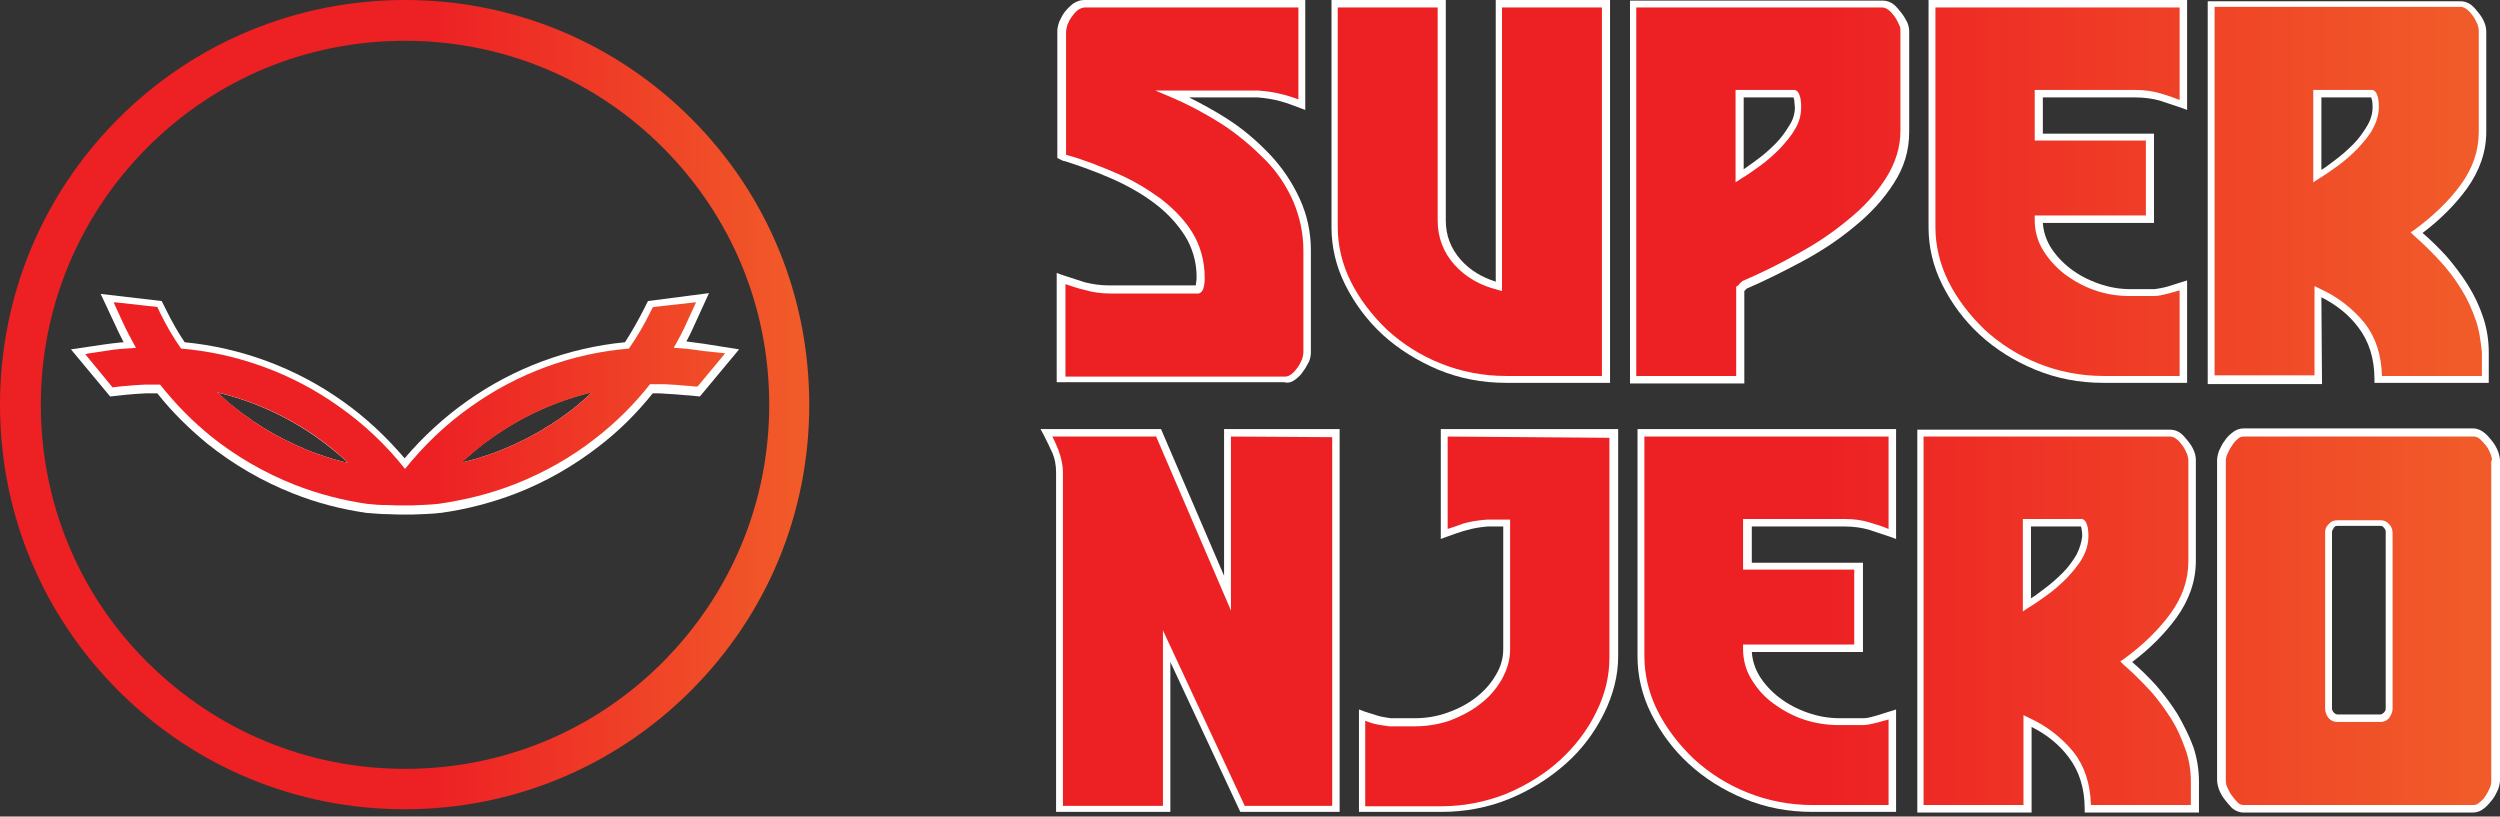 <svg width="248" height="81" viewBox="0 0 248 81" fill="none" xmlns="http://www.w3.org/2000/svg">
<rect x="0" y="0" width="248" height="81" fill="#333333" stroke="none"/>
<path d="M69.859 34.107C69.466 34.068 69.073 33.989 68.68 33.95C68.484 33.911 68.287 33.911 68.09 33.871C68.366 33.361 68.641 32.81 68.877 32.26L70.331 29.078L64.277 29.863L63.805 30.806C63.255 31.867 62.665 32.928 61.997 33.95C56.375 34.5 50.95 36.504 46.311 39.805C44.031 41.416 41.947 43.341 40.139 45.463C38.33 43.341 36.286 41.416 34.006 39.805C29.367 36.504 23.942 34.5 18.32 33.95C17.652 32.968 17.062 31.907 16.512 30.806L16.04 29.863L9.986 29.156L11.479 32.339C11.715 32.889 11.991 33.4 12.266 33.95C12.108 33.95 11.951 33.989 11.794 33.989C11.322 34.029 10.89 34.107 10.497 34.146L7.037 34.657L10.929 39.333L12.344 39.176C13.052 39.097 13.76 39.058 14.467 39.019C14.742 39.019 14.978 39.019 15.214 39.019H15.607C17.062 40.866 18.752 42.516 20.561 44.009C23.116 46.053 25.986 47.742 29.092 48.96C31.451 49.903 33.927 50.532 36.404 50.886H36.483C37.072 50.925 37.741 51.004 38.448 51.004H38.488C39.077 51.043 39.667 51.043 40.257 51.043C40.807 51.043 41.358 51.043 41.829 51.004C41.868 51.004 41.908 51.004 41.947 51.004C42.498 50.964 43.048 50.964 43.598 50.886H43.677C46.272 50.532 48.827 49.864 51.264 48.921C54.173 47.781 56.925 46.21 59.402 44.284C61.407 42.752 63.176 40.984 64.749 39.019C64.867 39.019 64.985 39.019 65.103 39.019C65.417 39.019 65.692 39.019 66.007 39.058C66.714 39.097 67.422 39.137 68.13 39.215H68.287L69.427 39.333L73.319 34.657L69.859 34.107ZM58.655 38.98C58.38 39.255 58.066 39.53 57.751 39.805C57.633 39.883 57.515 40.001 57.437 40.08C57.004 40.434 56.611 40.748 56.178 41.062C55.982 41.18 55.825 41.337 55.628 41.455C55.471 41.573 55.314 41.691 55.156 41.769C54.881 41.966 54.567 42.162 54.291 42.32C54.134 42.398 54.016 42.477 53.859 42.595C53.073 43.066 52.286 43.498 51.5 43.852C51.343 43.931 51.186 44.009 51.029 44.088C50.557 44.284 50.124 44.481 49.653 44.677C49.181 44.874 48.709 45.031 48.237 45.188C47.569 45.424 46.901 45.62 46.232 45.777C46.114 45.817 45.957 45.856 45.839 45.856H45.8C46.783 44.952 47.805 44.088 48.906 43.341C51.854 41.259 55.235 39.726 58.734 38.901C58.695 38.94 58.655 38.98 58.655 38.98ZM34.478 45.895C34.36 45.856 34.203 45.817 34.084 45.817C32.944 45.542 31.804 45.149 30.664 44.717C30.468 44.638 30.232 44.559 30.035 44.441C29.642 44.284 29.288 44.127 28.895 43.931C27.637 43.341 26.458 42.673 25.278 41.887C25.16 41.809 25.003 41.73 24.885 41.612C24.807 41.534 24.689 41.494 24.61 41.416C24.453 41.298 24.256 41.18 24.099 41.062C23.666 40.748 23.234 40.394 22.841 40.08C22.723 40.001 22.605 39.883 22.526 39.805C22.212 39.53 21.937 39.294 21.622 38.98L21.583 38.94C25.082 39.766 28.463 41.298 31.411 43.38C32.512 44.166 33.534 44.992 34.517 45.895H34.478Z" fill="white"/>
<path d="M69.742 34.814C69.388 34.775 68.995 34.697 68.601 34.657C68.012 34.579 67.422 34.539 66.832 34.5H66.793C67.265 33.636 67.737 32.771 68.169 31.867L69.034 30.02L69.073 29.981L64.827 30.453L64.552 31.042C63.962 32.26 63.255 33.439 62.469 34.579C56.847 35.05 51.461 37.015 46.822 40.316C44.306 42.084 42.104 44.206 40.217 46.563C38.33 44.166 36.129 42.084 33.613 40.316C28.974 37.015 23.549 35.05 17.966 34.579C17.18 33.478 16.512 32.3 15.883 31.042L15.607 30.453L11.361 29.981V30.02L12.226 31.867C12.62 32.771 13.091 33.636 13.602 34.5C13.052 34.539 12.502 34.579 11.951 34.618C11.519 34.657 11.126 34.697 10.693 34.775L8.61 35.09L8.649 35.129L11.361 38.39L11.991 38.312C12.108 38.312 12.226 38.272 12.344 38.272H12.384C13.091 38.194 13.838 38.154 14.546 38.115C15.057 38.115 15.607 38.115 16.079 38.115C17.573 40.001 19.263 41.73 21.151 43.263C23.666 45.267 26.458 46.878 29.446 48.056C31.765 48.96 34.163 49.589 36.6 49.943H36.64C37.269 50.021 37.898 50.06 38.527 50.06C38.566 50.06 38.566 50.06 38.605 50.06C39.195 50.1 39.746 50.1 40.335 50.1C40.846 50.1 41.397 50.1 41.908 50.06H41.986C42.498 50.021 43.048 50.021 43.638 49.943H43.677C46.193 49.589 48.709 48.96 51.107 48.017C53.977 46.878 56.65 45.385 59.048 43.498C61.093 41.927 62.94 40.08 64.513 38.076C65.063 38.036 65.614 38.076 66.164 38.076C66.872 38.115 67.619 38.154 68.326 38.233C68.366 38.233 68.444 38.233 68.484 38.272L69.191 38.351L71.904 35.09L71.943 35.05L69.742 34.814ZM34.517 45.895H34.478C34.36 45.856 34.202 45.817 34.084 45.817C32.944 45.542 31.804 45.149 30.664 44.717C30.468 44.638 30.232 44.559 30.035 44.441C29.642 44.284 29.288 44.127 28.895 43.931C27.637 43.341 26.458 42.673 25.278 41.887C25.16 41.809 25.003 41.73 24.885 41.612C24.807 41.534 24.689 41.494 24.61 41.416C24.453 41.298 24.256 41.18 24.099 41.062C23.666 40.748 23.234 40.394 22.841 40.08C22.723 40.001 22.605 39.883 22.526 39.805C22.212 39.53 21.937 39.294 21.622 38.98L21.583 38.94C21.583 38.901 21.544 38.901 21.504 38.901C25.043 39.726 28.423 41.259 31.411 43.341C32.512 44.127 33.573 44.992 34.556 45.935C34.556 45.935 34.556 45.895 34.517 45.895ZM58.694 38.94L58.655 38.98C58.38 39.255 58.066 39.53 57.751 39.805C57.633 39.883 57.515 40.001 57.437 40.08C57.004 40.433 56.611 40.748 56.178 41.062C55.982 41.18 55.825 41.337 55.628 41.455C55.471 41.573 55.314 41.691 55.156 41.769C54.881 41.966 54.567 42.162 54.291 42.319C54.134 42.398 54.016 42.477 53.859 42.595C53.073 43.066 52.286 43.498 51.5 43.852C51.343 43.931 51.186 44.009 51.029 44.088C50.557 44.284 50.124 44.481 49.653 44.677C49.181 44.874 48.709 45.031 48.237 45.188C47.569 45.424 46.901 45.62 46.232 45.777C46.114 45.817 45.957 45.856 45.839 45.856H45.8C45.761 45.856 45.761 45.856 45.721 45.856C46.704 44.913 47.766 44.048 48.866 43.263C51.854 41.141 55.235 39.648 58.773 38.822C58.734 38.901 58.734 38.901 58.694 38.94ZM69.742 34.814C69.388 34.775 68.995 34.697 68.601 34.657C68.012 34.579 67.422 34.539 66.832 34.5H66.793C67.265 33.636 67.737 32.771 68.169 31.867L69.034 30.02L69.073 29.981L64.827 30.453L64.552 31.042C63.962 32.26 63.255 33.439 62.469 34.579C56.847 35.05 51.461 37.015 46.822 40.316C44.306 42.084 42.104 44.206 40.217 46.563C38.33 44.166 36.129 42.084 33.613 40.316C28.974 37.015 23.549 35.05 17.966 34.579C17.18 33.478 16.512 32.3 15.883 31.042L15.607 30.453L11.361 29.981V30.02L12.226 31.867C12.62 32.771 13.091 33.636 13.602 34.5C13.052 34.539 12.502 34.579 11.951 34.618C11.519 34.657 11.126 34.697 10.693 34.775L8.61 35.09L8.649 35.129L11.361 38.39L11.991 38.312C12.108 38.312 12.226 38.272 12.344 38.272H12.384C13.091 38.194 13.838 38.154 14.546 38.115C15.057 38.115 15.607 38.115 16.079 38.115C17.573 40.001 19.263 41.73 21.151 43.263C23.666 45.267 26.458 46.878 29.446 48.056C31.765 48.96 34.163 49.589 36.6 49.943H36.64C37.269 50.021 37.898 50.06 38.527 50.06C38.566 50.06 38.566 50.06 38.605 50.06C39.195 50.1 39.746 50.1 40.335 50.1C40.846 50.1 41.397 50.1 41.908 50.06H41.986C42.498 50.021 43.048 50.021 43.638 49.943H43.677C46.193 49.589 48.709 48.96 51.107 48.017C53.977 46.878 56.65 45.385 59.048 43.498C61.093 41.927 62.94 40.08 64.513 38.076C65.063 38.036 65.614 38.076 66.164 38.076C66.872 38.115 67.619 38.154 68.326 38.233C68.366 38.233 68.444 38.233 68.484 38.272L69.191 38.351L71.904 35.09L71.943 35.05L69.742 34.814ZM34.517 45.895H34.478C34.36 45.856 34.202 45.817 34.084 45.817C32.944 45.542 31.804 45.149 30.664 44.717C30.468 44.638 30.232 44.559 30.035 44.441C29.642 44.284 29.288 44.127 28.895 43.931C27.637 43.341 26.458 42.673 25.278 41.887C25.16 41.809 25.003 41.73 24.885 41.612C24.807 41.534 24.689 41.494 24.61 41.416C24.453 41.298 24.256 41.18 24.099 41.062C23.666 40.748 23.234 40.394 22.841 40.08C22.723 40.001 22.605 39.883 22.526 39.805C22.212 39.53 21.937 39.294 21.622 38.98L21.583 38.94C21.583 38.901 21.544 38.901 21.504 38.901C25.043 39.726 28.423 41.259 31.411 43.341C32.512 44.127 33.573 44.992 34.556 45.935C34.556 45.935 34.556 45.895 34.517 45.895ZM58.694 38.94L58.655 38.98C58.38 39.255 58.066 39.53 57.751 39.805C57.633 39.883 57.515 40.001 57.437 40.08C57.004 40.433 56.611 40.748 56.178 41.062C55.982 41.18 55.825 41.337 55.628 41.455C55.471 41.573 55.314 41.691 55.156 41.769C54.881 41.966 54.567 42.162 54.291 42.319C54.134 42.398 54.016 42.477 53.859 42.595C53.073 43.066 52.286 43.498 51.5 43.852C51.343 43.931 51.186 44.009 51.029 44.088C50.557 44.284 50.124 44.481 49.653 44.677C49.181 44.874 48.709 45.031 48.237 45.188C47.569 45.424 46.901 45.62 46.232 45.777C46.114 45.817 45.957 45.856 45.839 45.856H45.8C45.761 45.856 45.761 45.856 45.721 45.856C46.704 44.913 47.766 44.048 48.866 43.263C51.854 41.141 55.235 39.648 58.773 38.822C58.734 38.901 58.734 38.901 58.694 38.94ZM68.562 11.749C60.975 4.165 50.871 0 40.178 0C29.485 0 19.342 4.165 11.755 11.749C4.167 19.333 0 29.431 0 40.158C0 50.886 4.167 60.945 11.755 68.529C19.342 76.112 29.446 80.278 40.139 80.278C50.832 80.278 60.935 76.112 68.523 68.529C76.11 60.945 80.278 50.886 80.278 40.158C80.278 29.431 76.15 19.333 68.562 11.749ZM65.732 65.699C58.891 72.537 49.849 76.269 40.178 76.269C30.507 76.269 21.465 72.497 14.624 65.699C7.784 58.902 4.049 49.785 4.049 40.158C4.049 30.531 7.823 21.454 14.624 14.617C21.465 7.78 30.507 4.047 40.178 4.047C49.849 4.047 58.93 7.819 65.732 14.617C72.572 21.454 76.307 30.492 76.307 40.158C76.307 49.825 72.533 58.862 65.732 65.699ZM69.742 34.814C69.388 34.775 68.995 34.697 68.601 34.657C68.012 34.579 67.422 34.539 66.832 34.5H66.793C67.265 33.636 67.737 32.771 68.169 31.867L69.034 30.02L69.073 29.981L64.827 30.453L64.552 31.042C63.962 32.26 63.255 33.439 62.469 34.579C56.847 35.05 51.461 37.015 46.822 40.316C44.306 42.084 42.104 44.206 40.217 46.563C38.33 44.166 36.129 42.084 33.613 40.316C28.974 37.015 23.549 35.05 17.966 34.579C17.18 33.478 16.512 32.3 15.883 31.042L15.607 30.453L11.361 29.981V30.02L12.226 31.867C12.62 32.771 13.091 33.636 13.602 34.5C13.052 34.539 12.502 34.579 11.951 34.618C11.519 34.657 11.126 34.697 10.693 34.775L8.61 35.09L8.649 35.129L11.361 38.39L11.991 38.312C12.108 38.312 12.226 38.272 12.344 38.272H12.384C13.091 38.194 13.838 38.154 14.546 38.115C15.057 38.115 15.607 38.115 16.079 38.115C17.573 40.001 19.263 41.73 21.151 43.263C23.666 45.267 26.458 46.878 29.446 48.056C31.765 48.96 34.163 49.589 36.6 49.943H36.64C37.269 50.021 37.898 50.06 38.527 50.06C38.566 50.06 38.566 50.06 38.605 50.06C39.195 50.1 39.746 50.1 40.335 50.1C40.846 50.1 41.397 50.1 41.908 50.06H41.986C42.498 50.021 43.048 50.021 43.638 49.943H43.677C46.193 49.589 48.709 48.96 51.107 48.017C53.977 46.878 56.65 45.385 59.048 43.498C61.093 41.927 62.94 40.08 64.513 38.076C65.063 38.036 65.614 38.076 66.164 38.076C66.872 38.115 67.619 38.154 68.326 38.233C68.366 38.233 68.444 38.233 68.484 38.272L69.191 38.351L71.904 35.09L71.943 35.05L69.742 34.814ZM34.517 45.895H34.478C34.36 45.856 34.202 45.817 34.084 45.817C32.944 45.542 31.804 45.149 30.664 44.717C30.468 44.638 30.232 44.559 30.035 44.441C29.642 44.284 29.288 44.127 28.895 43.931C27.637 43.341 26.458 42.673 25.278 41.887C25.16 41.809 25.003 41.73 24.885 41.612C24.807 41.534 24.689 41.494 24.61 41.416C24.453 41.298 24.256 41.18 24.099 41.062C23.666 40.748 23.234 40.394 22.841 40.08C22.723 40.001 22.605 39.883 22.526 39.805C22.212 39.53 21.937 39.294 21.622 38.98L21.583 38.94C21.583 38.901 21.544 38.901 21.504 38.901C25.043 39.726 28.423 41.259 31.411 43.341C32.512 44.127 33.573 44.992 34.556 45.935C34.556 45.935 34.556 45.895 34.517 45.895ZM58.694 38.94L58.655 38.98C58.38 39.255 58.066 39.53 57.751 39.805C57.633 39.883 57.515 40.001 57.437 40.08C57.004 40.433 56.611 40.748 56.178 41.062C55.982 41.18 55.825 41.337 55.628 41.455C55.471 41.573 55.314 41.691 55.156 41.769C54.881 41.966 54.567 42.162 54.291 42.319C54.134 42.398 54.016 42.477 53.859 42.595C53.073 43.066 52.286 43.498 51.5 43.852C51.343 43.931 51.186 44.009 51.029 44.088C50.557 44.284 50.124 44.481 49.653 44.677C49.181 44.874 48.709 45.031 48.237 45.188C47.569 45.424 46.901 45.62 46.232 45.777C46.114 45.817 45.957 45.856 45.839 45.856H45.8C45.761 45.856 45.761 45.856 45.721 45.856C46.704 44.913 47.766 44.048 48.866 43.263C51.854 41.141 55.235 39.648 58.773 38.822C58.734 38.901 58.734 38.901 58.694 38.94ZM69.742 34.814C69.388 34.775 68.995 34.697 68.601 34.657C68.012 34.579 67.422 34.539 66.832 34.5H66.793C67.265 33.636 67.737 32.771 68.169 31.867L69.034 30.02L69.073 29.981L64.827 30.453L64.552 31.042C63.962 32.26 63.255 33.439 62.469 34.579C56.847 35.05 51.461 37.015 46.822 40.316C44.306 42.084 42.104 44.206 40.217 46.563C38.33 44.166 36.129 42.084 33.613 40.316C28.974 37.015 23.549 35.05 17.966 34.579C17.18 33.478 16.512 32.3 15.883 31.042L15.607 30.453L11.361 29.981V30.02L12.226 31.867C12.62 32.771 13.091 33.636 13.602 34.5C13.052 34.539 12.502 34.579 11.951 34.618C11.519 34.657 11.126 34.697 10.693 34.775L8.61 35.09L8.649 35.129L11.361 38.39L11.991 38.312C12.108 38.312 12.226 38.272 12.344 38.272H12.384C13.091 38.194 13.838 38.154 14.546 38.115C15.057 38.115 15.607 38.115 16.079 38.115C17.573 40.001 19.263 41.73 21.151 43.263C23.666 45.267 26.458 46.878 29.446 48.056C31.765 48.96 34.163 49.589 36.6 49.943H36.64C37.269 50.021 37.898 50.06 38.527 50.06C38.566 50.06 38.566 50.06 38.605 50.06C39.195 50.1 39.746 50.1 40.335 50.1C40.846 50.1 41.397 50.1 41.908 50.06H41.986C42.498 50.021 43.048 50.021 43.638 49.943H43.677C46.193 49.589 48.709 48.96 51.107 48.017C53.977 46.878 56.65 45.385 59.048 43.498C61.093 41.927 62.94 40.08 64.513 38.076C65.063 38.036 65.614 38.076 66.164 38.076C66.872 38.115 67.619 38.154 68.326 38.233C68.366 38.233 68.444 38.233 68.484 38.272L69.191 38.351L71.904 35.09L71.943 35.05L69.742 34.814ZM34.517 45.895H34.478C34.36 45.856 34.202 45.817 34.084 45.817C32.944 45.542 31.804 45.149 30.664 44.717C30.468 44.638 30.232 44.559 30.035 44.441C29.642 44.284 29.288 44.127 28.895 43.931C27.637 43.341 26.458 42.673 25.278 41.887C25.16 41.809 25.003 41.73 24.885 41.612C24.807 41.534 24.689 41.494 24.61 41.416C24.453 41.298 24.256 41.18 24.099 41.062C23.666 40.748 23.234 40.394 22.841 40.08C22.723 40.001 22.605 39.883 22.526 39.805C22.212 39.53 21.937 39.294 21.622 38.98L21.583 38.94C21.583 38.901 21.544 38.901 21.504 38.901C25.043 39.726 28.423 41.259 31.411 43.341C32.512 44.127 33.573 44.992 34.556 45.935C34.556 45.935 34.556 45.895 34.517 45.895ZM58.694 38.94L58.655 38.98C58.38 39.255 58.066 39.53 57.751 39.805C57.633 39.883 57.515 40.001 57.437 40.08C57.004 40.433 56.611 40.748 56.178 41.062C55.982 41.18 55.825 41.337 55.628 41.455C55.471 41.573 55.314 41.691 55.156 41.769C54.881 41.966 54.567 42.162 54.291 42.319C54.134 42.398 54.016 42.477 53.859 42.595C53.073 43.066 52.286 43.498 51.5 43.852C51.343 43.931 51.186 44.009 51.029 44.088C50.557 44.284 50.124 44.481 49.653 44.677C49.181 44.874 48.709 45.031 48.237 45.188C47.569 45.424 46.901 45.62 46.232 45.777C46.114 45.817 45.957 45.856 45.839 45.856H45.8C45.761 45.856 45.761 45.856 45.721 45.856C46.704 44.913 47.766 44.048 48.866 43.263C51.854 41.141 55.235 39.648 58.773 38.822C58.734 38.901 58.734 38.901 58.694 38.94ZM69.742 34.814C69.388 34.775 68.995 34.697 68.601 34.657C68.012 34.579 67.422 34.539 66.832 34.5H66.793C67.265 33.636 67.737 32.771 68.169 31.867L69.034 30.02L69.073 29.981L64.827 30.453L64.552 31.042C63.962 32.26 63.255 33.439 62.469 34.579C56.847 35.05 51.461 37.015 46.822 40.316C44.306 42.084 42.104 44.206 40.217 46.563C38.33 44.166 36.129 42.084 33.613 40.316C28.974 37.015 23.549 35.05 17.966 34.579C17.18 33.478 16.512 32.3 15.883 31.042L15.607 30.453L11.361 29.981V30.02L12.226 31.867C12.62 32.771 13.091 33.636 13.602 34.5C13.052 34.539 12.502 34.579 11.951 34.618C11.519 34.657 11.126 34.697 10.693 34.775L8.61 35.09L8.649 35.129L11.361 38.39L11.991 38.312C12.108 38.312 12.226 38.272 12.344 38.272H12.384C13.091 38.194 13.838 38.154 14.546 38.115C15.057 38.115 15.607 38.115 16.079 38.115C17.573 40.001 19.263 41.73 21.151 43.263C23.666 45.267 26.458 46.878 29.446 48.056C31.765 48.96 34.163 49.589 36.6 49.943H36.64C37.269 50.021 37.898 50.06 38.527 50.06C38.566 50.06 38.566 50.06 38.605 50.06C39.195 50.1 39.746 50.1 40.335 50.1C40.846 50.1 41.397 50.1 41.908 50.06H41.986C42.498 50.021 43.048 50.021 43.638 49.943H43.677C46.193 49.589 48.709 48.96 51.107 48.017C53.977 46.878 56.65 45.385 59.048 43.498C61.093 41.927 62.94 40.08 64.513 38.076C65.063 38.036 65.614 38.076 66.164 38.076C66.872 38.115 67.619 38.154 68.326 38.233C68.366 38.233 68.444 38.233 68.484 38.272L69.191 38.351L71.904 35.09L71.943 35.05L69.742 34.814ZM34.517 45.895H34.478C34.36 45.856 34.202 45.817 34.084 45.817C32.944 45.542 31.804 45.149 30.664 44.717C30.468 44.638 30.232 44.559 30.035 44.441C29.642 44.284 29.288 44.127 28.895 43.931C27.637 43.341 26.458 42.673 25.278 41.887C25.16 41.809 25.003 41.73 24.885 41.612C24.807 41.534 24.689 41.494 24.61 41.416C24.453 41.298 24.256 41.18 24.099 41.062C23.666 40.748 23.234 40.394 22.841 40.08C22.723 40.001 22.605 39.883 22.526 39.805C22.212 39.53 21.937 39.294 21.622 38.98L21.583 38.94C21.583 38.901 21.544 38.901 21.504 38.901C25.043 39.726 28.423 41.259 31.411 43.341C32.512 44.127 33.573 44.992 34.556 45.935C34.556 45.935 34.556 45.895 34.517 45.895ZM58.694 38.94L58.655 38.98C58.38 39.255 58.066 39.53 57.751 39.805C57.633 39.883 57.515 40.001 57.437 40.08C57.004 40.433 56.611 40.748 56.178 41.062C55.982 41.18 55.825 41.337 55.628 41.455C55.471 41.573 55.314 41.691 55.156 41.769C54.881 41.966 54.567 42.162 54.291 42.319C54.134 42.398 54.016 42.477 53.859 42.595C53.073 43.066 52.286 43.498 51.5 43.852C51.343 43.931 51.186 44.009 51.029 44.088C50.557 44.284 50.124 44.481 49.653 44.677C49.181 44.874 48.709 45.031 48.237 45.188C47.569 45.424 46.901 45.62 46.232 45.777C46.114 45.817 45.957 45.856 45.839 45.856H45.8C45.761 45.856 45.761 45.856 45.721 45.856C46.704 44.913 47.766 44.048 48.866 43.263C51.854 41.141 55.235 39.648 58.773 38.822C58.734 38.901 58.734 38.901 58.694 38.94ZM69.742 34.814C69.388 34.775 68.995 34.697 68.601 34.657C68.012 34.579 67.422 34.539 66.832 34.5H66.793C67.265 33.636 67.737 32.771 68.169 31.867L69.034 30.02L69.073 29.981L64.827 30.453L64.552 31.042C63.962 32.26 63.255 33.439 62.469 34.579C56.847 35.05 51.461 37.015 46.822 40.316C44.306 42.084 42.104 44.206 40.217 46.563C38.33 44.166 36.129 42.084 33.613 40.316C28.974 37.015 23.549 35.05 17.966 34.579C17.18 33.478 16.512 32.3 15.883 31.042L15.607 30.453L11.361 29.981V30.02L12.226 31.867C12.62 32.771 13.091 33.636 13.602 34.5C13.052 34.539 12.502 34.579 11.951 34.618C11.519 34.657 11.126 34.697 10.693 34.775L8.61 35.09L8.649 35.129L11.361 38.39L11.991 38.312C12.108 38.312 12.226 38.272 12.344 38.272H12.384C13.091 38.194 13.838 38.154 14.546 38.115C15.057 38.115 15.607 38.115 16.079 38.115C17.573 40.001 19.263 41.73 21.151 43.263C23.666 45.267 26.458 46.878 29.446 48.056C31.765 48.96 34.163 49.589 36.6 49.943H36.64C37.269 50.021 37.898 50.06 38.527 50.06C38.566 50.06 38.566 50.06 38.605 50.06C39.195 50.1 39.746 50.1 40.335 50.1C40.846 50.1 41.397 50.1 41.908 50.06H41.986C42.498 50.021 43.048 50.021 43.638 49.943H43.677C46.193 49.589 48.709 48.96 51.107 48.017C53.977 46.878 56.65 45.385 59.048 43.498C61.093 41.927 62.94 40.08 64.513 38.076C65.063 38.036 65.614 38.076 66.164 38.076C66.872 38.115 67.619 38.154 68.326 38.233C68.366 38.233 68.444 38.233 68.484 38.272L69.191 38.351L71.904 35.09L71.943 35.05L69.742 34.814ZM34.517 45.895H34.478C34.36 45.856 34.202 45.817 34.084 45.817C32.944 45.542 31.804 45.149 30.664 44.717C30.468 44.638 30.232 44.559 30.035 44.441C29.642 44.284 29.288 44.127 28.895 43.931C27.637 43.341 26.458 42.673 25.278 41.887C25.16 41.809 25.003 41.73 24.885 41.612C24.807 41.534 24.689 41.494 24.61 41.416C24.453 41.298 24.256 41.18 24.099 41.062C23.666 40.748 23.234 40.394 22.841 40.08C22.723 40.001 22.605 39.883 22.526 39.805C22.212 39.53 21.937 39.294 21.622 38.98L21.583 38.94C21.583 38.901 21.544 38.901 21.504 38.901C25.043 39.726 28.423 41.259 31.411 43.341C32.512 44.127 33.573 44.992 34.556 45.935C34.556 45.935 34.556 45.895 34.517 45.895ZM58.694 38.94L58.655 38.98C58.38 39.255 58.066 39.53 57.751 39.805C57.633 39.883 57.515 40.001 57.437 40.08C57.004 40.433 56.611 40.748 56.178 41.062C55.982 41.18 55.825 41.337 55.628 41.455C55.471 41.573 55.314 41.691 55.156 41.769C54.881 41.966 54.567 42.162 54.291 42.319C54.134 42.398 54.016 42.477 53.859 42.595C53.073 43.066 52.286 43.498 51.5 43.852C51.343 43.931 51.186 44.009 51.029 44.088C50.557 44.284 50.124 44.481 49.653 44.677C49.181 44.874 48.709 45.031 48.237 45.188C47.569 45.424 46.901 45.62 46.232 45.777C46.114 45.817 45.957 45.856 45.839 45.856H45.8C45.761 45.856 45.761 45.856 45.721 45.856C46.704 44.913 47.766 44.048 48.866 43.263C51.854 41.141 55.235 39.648 58.773 38.822C58.734 38.901 58.734 38.901 58.694 38.94ZM71.786 35.168L69.742 34.854C69.388 34.814 68.995 34.736 68.601 34.697C68.012 34.618 67.422 34.579 66.793 34.539C66.793 34.539 66.793 34.5 66.832 34.5C67.304 33.675 67.776 32.81 68.169 31.907L69.034 30.02H68.995L64.749 30.492L64.474 31.042C63.884 32.26 63.176 33.439 62.39 34.579C56.768 35.05 51.382 37.015 46.743 40.316C44.227 42.084 42.026 44.206 40.139 46.563C38.252 44.166 36.05 42.084 33.534 40.316C28.895 37.015 23.47 35.05 17.887 34.579C17.101 33.478 16.433 32.3 15.804 31.042L15.529 30.492L11.283 30.02L12.148 31.907C12.541 32.771 13.013 33.636 13.484 34.5V34.539C12.934 34.579 12.384 34.618 11.794 34.657C11.361 34.697 10.968 34.736 10.536 34.814L8.492 35.129H8.452L11.165 38.429L11.794 38.351C11.912 38.351 12.03 38.312 12.148 38.312H12.187C12.895 38.233 13.642 38.194 14.349 38.154C14.86 38.154 15.411 38.154 15.883 38.154C17.376 40.041 19.067 41.769 20.954 43.302C23.47 45.306 26.261 46.917 29.249 48.096C31.569 48.999 33.967 49.628 36.404 49.982H36.443C37.072 50.06 37.701 50.1 38.33 50.1H38.409C38.999 50.139 39.549 50.139 40.139 50.139C40.65 50.139 41.2 50.139 41.711 50.1C41.751 50.1 41.751 50.1 41.79 50.1C42.301 50.06 42.851 50.06 43.441 49.982H43.48C45.996 49.628 48.512 48.999 50.91 48.056C53.78 46.917 56.454 45.424 58.852 43.538C60.896 41.966 62.744 40.119 64.316 38.115C64.867 38.115 65.417 38.115 65.968 38.115C66.675 38.154 67.422 38.194 68.13 38.272C68.169 38.272 68.248 38.272 68.287 38.272L68.995 38.351L71.786 35.168ZM45.8 45.895C46.783 44.992 47.805 44.127 48.906 43.38C51.854 41.298 55.235 39.765 58.734 38.94C58.773 38.94 58.773 38.94 58.812 38.94C56.178 41.416 53.073 43.42 49.653 44.756C48.395 45.267 47.097 45.66 45.761 45.974C45.761 45.935 45.761 45.935 45.8 45.895ZM21.622 38.94C25.121 39.765 28.502 41.298 31.451 43.38C32.551 44.166 33.573 44.992 34.556 45.895C34.596 45.935 34.596 45.935 34.635 45.974C33.298 45.66 32.001 45.267 30.743 44.756C27.362 43.42 24.217 41.416 21.583 38.94C21.583 38.901 21.583 38.901 21.622 38.94Z" fill="url(#paint0_linear_6_2)"/>
<path d="M128.553 37.606C128.863 37.358 129.111 37.11 129.296 36.801C129.544 36.491 129.668 36.181 129.854 35.871C129.978 35.562 130.04 35.252 130.04 35.004V24.843C130.04 23.047 129.668 21.312 128.925 19.701C128.181 18.09 127.19 16.604 125.951 15.303C124.712 14.002 123.287 12.762 121.614 11.709C120.437 10.966 119.198 10.284 117.959 9.665H124.774C125.579 9.727 126.323 9.851 127.004 10.037C127.686 10.222 128.305 10.47 128.987 10.718L129.482 10.904V0H107.551C107.179 0 106.807 0.124 106.435 0.372C106.126 0.62 105.878 0.867 105.63 1.177C105.382 1.487 105.258 1.797 105.072 2.168C104.949 2.54 104.887 2.788 104.887 3.098V15.674L105.258 15.86C105.382 15.922 105.506 15.984 105.63 15.984C107.179 16.48 108.728 17.037 110.277 17.719C111.825 18.4 113.25 19.206 114.489 20.135C115.729 21.064 116.72 22.117 117.525 23.357C118.269 24.534 118.702 25.959 118.702 27.446C118.702 27.57 118.702 27.817 118.64 28.127C118.64 28.251 118.64 28.313 118.578 28.313H110.029C109.161 28.313 108.356 28.189 107.613 28.003C106.869 27.755 106.064 27.508 105.32 27.26L104.825 27.074V37.916H127.376C127.871 38.04 128.243 37.854 128.553 37.606Z" fill="white"/>
<path d="M142.678 36.677C144.785 37.544 147.015 37.978 149.431 37.978H159.716V0H148.378V27.941C147.015 27.508 145.838 26.826 144.909 25.773C143.918 24.658 143.422 23.357 143.422 21.87V0H132.084V22.551C132.084 24.472 132.518 26.392 133.447 28.251C134.377 30.11 135.616 31.782 137.165 33.207C138.713 34.632 140.634 35.809 142.678 36.677Z" fill="white"/>
<path d="M188.586 1.239C188.338 0.929 188.091 0.619 187.843 0.434C187.533 0.186 187.161 0.062 186.79 0.062H161.698V38.04H173.036V28.87C173.098 28.808 173.098 28.808 173.16 28.747C173.16 28.747 173.222 28.685 173.284 28.623C175.018 27.879 176.877 26.95 178.736 25.959C180.594 24.967 182.391 23.79 183.94 22.489C185.551 21.188 186.852 19.763 187.843 18.214C188.896 16.604 189.392 14.931 189.392 13.072V3.098C189.392 2.85 189.33 2.54 189.206 2.23C189.02 1.859 188.834 1.549 188.586 1.239ZM177.497 12.453C177.125 13.072 176.691 13.692 176.134 14.249C175.576 14.807 174.956 15.364 174.275 15.86C173.841 16.17 173.346 16.542 172.974 16.789V9.665H177.93C177.93 9.727 177.93 9.789 177.992 9.913C177.992 10.222 178.054 10.47 178.054 10.656C178.054 11.275 177.868 11.895 177.497 12.453Z" fill="white"/>
<path d="M196.392 33.207C197.941 34.632 199.8 35.809 201.906 36.677C204.013 37.544 206.243 37.978 208.659 37.978H216.961V27.817L214.979 28.437C214.545 28.561 214.111 28.623 213.74 28.685H211.385C210.27 28.685 209.217 28.499 208.164 28.127C207.11 27.755 206.181 27.26 205.376 26.64C204.57 26.021 203.889 25.277 203.393 24.472C202.96 23.728 202.712 22.985 202.65 22.117H213.678V13.258H202.65V9.665H211.881C212.748 9.665 213.554 9.789 214.235 9.975C214.979 10.222 215.722 10.47 216.465 10.718L216.961 10.904V0H191.312V22.551C191.312 24.472 191.746 26.392 192.675 28.251C193.605 30.11 194.844 31.782 196.392 33.207Z" fill="white"/>
<path d="M230.281 29.49C231.768 30.233 233.007 31.225 233.936 32.464C234.99 33.827 235.547 35.562 235.547 37.606V37.978H246.885V34.942C246.885 33.765 246.699 32.588 246.327 31.473C245.956 30.357 245.46 29.304 244.84 28.313C244.221 27.322 243.477 26.33 242.672 25.401C241.929 24.596 241.185 23.852 240.318 23.109C242.052 21.808 243.539 20.321 244.716 18.71C245.956 16.975 246.637 15.117 246.637 13.072V3.098C246.637 2.85 246.575 2.54 246.451 2.23C246.327 1.921 246.141 1.611 245.894 1.301C245.646 0.991 245.398 0.681 245.15 0.496C244.84 0.248 244.469 0.124 244.097 0.124H219.006V38.102H230.343L230.281 29.49ZM230.281 9.665H235.238C235.238 9.727 235.238 9.789 235.299 9.913C235.361 10.222 235.361 10.47 235.361 10.656C235.361 11.276 235.176 11.895 234.804 12.515C234.432 13.134 233.998 13.754 233.441 14.311C232.883 14.869 232.264 15.427 231.582 15.922C231.149 16.232 230.715 16.604 230.281 16.851V9.665Z" fill="white"/>
<path d="M121.428 57.121L115.171 42.562H103.214L103.524 43.12C103.833 43.739 104.143 44.359 104.391 44.916C104.639 45.474 104.763 46.156 104.763 46.837V80.54H116.1V65.671L123.039 80.54H132.89V42.562H121.428V57.121Z" fill="white"/>
<path d="M142.926 53.466L143.422 53.28C144.103 53.032 144.785 52.785 145.466 52.599C146.086 52.413 146.829 52.289 147.573 52.227H149.122V64.37C149.122 65.299 148.874 66.167 148.378 66.972C147.883 67.839 147.201 68.583 146.396 69.202C145.59 69.822 144.661 70.318 143.608 70.689C142.555 71.061 141.501 71.247 140.386 71.247H137.97C137.536 71.185 137.103 71.123 136.669 70.999C136.235 70.875 135.74 70.689 135.306 70.565L134.81 70.379V80.54H142.988C145.342 80.54 147.635 80.106 149.741 79.239C151.848 78.372 153.706 77.195 155.317 75.769C156.928 74.345 158.167 72.672 159.096 70.813C160.026 68.955 160.521 67.034 160.521 65.114V42.562H142.926V53.466Z" fill="white"/>
<path d="M162.442 65.114C162.442 67.034 162.875 68.955 163.805 70.813C164.734 72.672 165.973 74.345 167.522 75.769C169.071 77.195 170.929 78.372 173.036 79.239C175.142 80.106 177.373 80.54 179.789 80.54H188.091V70.379L186.108 70.999C185.674 71.123 185.241 71.247 184.869 71.247H182.515C181.4 71.247 180.346 71.061 179.293 70.689C178.24 70.318 177.311 69.822 176.505 69.202C175.7 68.583 175.018 67.839 174.523 67.034C174.089 66.291 173.841 65.547 173.779 64.68H184.807V55.82H173.779V52.227H183.01C183.878 52.227 184.683 52.351 185.365 52.537C186.108 52.785 186.852 53.032 187.595 53.28L188.091 53.466V42.562H162.442V65.114Z" fill="white"/>
<path d="M216.032 70.875C215.412 69.884 214.669 68.893 213.863 67.963C213.12 67.158 212.377 66.415 211.509 65.671C213.244 64.37 214.731 62.883 215.908 61.272C217.147 59.538 217.828 57.679 217.828 55.635V45.598C217.828 45.35 217.767 45.041 217.643 44.731C217.519 44.421 217.333 44.111 217.085 43.801C216.837 43.492 216.589 43.182 216.342 42.996C216.032 42.748 215.66 42.624 215.288 42.624H190.197V80.602H201.535V72.114C203.021 72.858 204.261 73.849 205.19 75.088C206.243 76.451 206.801 78.186 206.801 80.23V80.602H218.138V77.566C218.138 76.389 217.952 75.212 217.581 74.097C217.147 72.92 216.589 71.867 216.032 70.875ZM205.995 55.015C205.624 55.635 205.19 56.254 204.632 56.812C204.075 57.369 203.455 57.927 202.774 58.422C202.34 58.732 201.906 59.104 201.473 59.352V52.227H206.429C206.429 52.289 206.491 52.351 206.491 52.475C206.553 52.785 206.553 53.032 206.553 53.218C206.491 53.776 206.305 54.395 205.995 55.015Z" fill="white"/>
<path d="M247.814 44.793C247.69 44.483 247.504 44.111 247.257 43.801C247.009 43.492 246.761 43.182 246.451 42.934C246.141 42.686 245.77 42.5 245.336 42.5H222.537C222.165 42.5 221.794 42.624 221.422 42.934C221.112 43.182 220.864 43.43 220.678 43.739C220.431 44.049 220.307 44.359 220.121 44.731C219.997 45.102 219.935 45.412 219.935 45.66V77.38C219.935 77.628 219.997 77.938 220.121 78.31C220.245 78.62 220.431 78.991 220.678 79.301C220.926 79.611 221.174 79.921 221.422 80.168C221.732 80.416 222.103 80.602 222.537 80.602H245.336C245.708 80.602 246.079 80.478 246.451 80.168C246.761 79.921 247.009 79.611 247.257 79.301C247.504 78.991 247.628 78.681 247.814 78.31C247.938 77.938 248 77.628 248 77.38V45.66C248 45.474 247.938 45.164 247.814 44.793ZM236.662 70.318C236.662 70.442 236.6 70.566 236.477 70.689C236.353 70.813 236.229 70.875 236.105 70.875H231.892C231.768 70.875 231.644 70.813 231.52 70.689C231.396 70.566 231.334 70.442 231.334 70.256V52.785C231.334 52.661 231.396 52.537 231.52 52.351C231.582 52.227 231.706 52.165 231.892 52.165H236.105C236.291 52.165 236.415 52.227 236.477 52.351C236.6 52.475 236.662 52.599 236.662 52.723V70.318Z" fill="white"/>
<path d="M129.296 24.843V35.004C129.296 35.128 129.234 35.376 129.173 35.623C129.049 35.871 128.925 36.181 128.739 36.429C128.553 36.677 128.367 36.925 128.119 37.11C127.933 37.234 127.748 37.358 127.5 37.358H105.692V28.189C106.312 28.375 106.931 28.623 107.551 28.747C108.356 28.994 109.223 29.118 110.153 29.118H118.826H118.888C119.198 29.056 119.384 28.747 119.446 28.313C119.508 28.003 119.508 27.755 119.508 27.57C119.508 25.897 119.074 24.348 118.269 23.047C117.463 21.746 116.348 20.631 115.047 19.639C113.746 18.71 112.321 17.843 110.71 17.161C109.099 16.48 107.551 15.86 106.002 15.427C105.94 15.427 105.878 15.365 105.754 15.365V3.098C105.754 2.974 105.816 2.788 105.878 2.478C106.002 2.168 106.126 1.921 106.312 1.673C106.497 1.425 106.683 1.177 106.931 0.991C107.117 0.867 107.365 0.743 107.613 0.743H128.801V9.851C128.243 9.665 127.748 9.479 127.19 9.355C126.508 9.169 125.703 9.045 124.836 8.983H114.613L116.224 9.665C117.959 10.408 119.694 11.338 121.242 12.329C122.853 13.382 124.216 14.559 125.455 15.798C126.694 17.037 127.624 18.462 128.305 20.011C128.925 21.498 129.296 23.109 129.296 24.843ZM148.998 0.743V28.87L148.564 28.747C146.829 28.313 145.404 27.508 144.289 26.268C143.174 25.029 142.617 23.543 142.617 21.87V0.743H132.704V22.551C132.704 24.348 133.138 26.206 134.005 27.941C134.872 29.676 136.111 31.287 137.598 32.712C139.085 34.075 140.882 35.252 142.926 36.057C144.909 36.863 147.139 37.296 149.369 37.296H158.91V0.743H148.998ZM211.819 8.921C212.748 8.921 213.616 9.045 214.421 9.293C215.041 9.479 215.598 9.665 216.218 9.913V0.743H191.994V22.551C191.994 24.348 192.427 26.206 193.295 27.941C194.162 29.676 195.401 31.287 196.888 32.712C198.375 34.075 200.172 35.252 202.216 36.057C204.199 36.863 206.429 37.296 208.659 37.296H216.218V28.809L215.103 29.118C214.607 29.242 214.111 29.366 213.678 29.366H211.261C210.084 29.366 208.907 29.18 207.854 28.809C206.739 28.437 205.747 27.879 204.818 27.198C203.951 26.516 203.207 25.711 202.65 24.782C202.092 23.852 201.844 22.861 201.844 21.808V21.374H212.872V13.94H201.844V8.921H211.819ZM188.4 2.478C188.276 2.23 188.153 1.921 187.967 1.673C187.781 1.425 187.595 1.177 187.347 0.991C187.161 0.867 186.975 0.743 186.728 0.743H162.318V37.296H172.23V28.437L172.416 28.313C172.416 28.313 172.478 28.313 172.478 28.251C172.54 28.127 172.664 28.065 172.788 27.941L172.85 27.879C174.585 27.136 176.381 26.268 178.24 25.215C180.099 24.224 181.833 23.047 183.32 21.808C184.869 20.569 186.108 19.206 187.099 17.657C188.029 16.17 188.524 14.621 188.524 12.948V3.036C188.524 2.912 188.524 2.664 188.4 2.478ZM178.054 12.825C177.682 13.506 177.125 14.126 176.567 14.745C175.948 15.365 175.328 15.922 174.647 16.418C173.965 16.913 173.346 17.347 172.726 17.719L172.168 18.09V8.921H178.054C178.488 9.045 178.55 9.603 178.612 9.789C178.674 10.161 178.674 10.408 178.674 10.594C178.674 11.399 178.488 12.143 178.054 12.825ZM245.584 31.72C245.212 30.667 244.778 29.676 244.159 28.685C243.539 27.693 242.858 26.764 242.052 25.897C241.247 25.029 240.38 24.162 239.45 23.357L239.141 23.047L239.512 22.799C241.371 21.436 242.92 19.949 244.097 18.338C245.274 16.728 245.894 14.993 245.894 13.072V3.036C245.894 2.85 245.832 2.664 245.77 2.416C245.646 2.168 245.522 1.859 245.336 1.611C245.15 1.363 244.964 1.115 244.716 0.929C244.531 0.805 244.345 0.682 244.097 0.682H219.687V37.234H229.6V28.375L230.095 28.623C231.892 29.428 233.379 30.605 234.556 32.03C235.671 33.455 236.229 35.19 236.291 37.296H246.203V34.942C246.079 33.827 245.956 32.774 245.584 31.72ZM235.361 12.825C234.99 13.506 234.432 14.126 233.875 14.745C233.255 15.365 232.635 15.922 231.954 16.418C231.272 16.913 230.653 17.347 230.033 17.719L229.476 18.09V8.921H235.361C235.795 9.045 235.857 9.603 235.919 9.789C235.981 10.161 235.981 10.408 235.981 10.594C235.981 11.399 235.733 12.143 235.361 12.825Z" fill="url(#paint1_linear_6_2)"/>
<path d="M122.11 43.306V60.591L114.675 43.306H104.391C104.639 43.739 104.825 44.235 105.011 44.669C105.258 45.35 105.444 46.094 105.444 46.899V79.921H115.357V62.511L123.473 79.921H132.146V43.368L122.11 43.306Z" fill="#EF4136"/>
<path d="M132.084 43.306V79.859H123.411L115.295 62.45V79.859H105.382V46.837C105.382 46.032 105.258 45.288 104.949 44.607C104.763 44.173 104.577 43.678 104.329 43.244H114.613L122.048 60.529V43.244L132.084 43.306Z" fill="white"/>
<path d="M183.01 51.484C183.94 51.484 184.807 51.608 185.551 51.855C186.17 52.041 186.79 52.227 187.347 52.475V43.306H163.123V65.114C163.123 66.91 163.557 68.769 164.424 70.504C165.292 72.238 166.531 73.849 168.018 75.274C169.504 76.637 171.301 77.814 173.346 78.62C175.328 79.425 177.558 79.859 179.789 79.859H187.347V71.371L186.232 71.681C185.736 71.805 185.241 71.928 184.807 71.928H182.391C181.214 71.928 180.037 71.743 178.921 71.371C177.806 70.999 176.815 70.442 175.886 69.76C174.956 69.079 174.275 68.273 173.717 67.344C173.16 66.415 172.912 65.423 172.912 64.37V63.936H183.94V56.502H172.912V51.484H183.01ZM143.608 43.306V52.475C144.165 52.289 144.723 52.103 145.219 51.917C145.9 51.731 146.644 51.608 147.511 51.546H147.573H149.803V64.432C149.803 65.485 149.493 66.477 148.936 67.468C148.378 68.397 147.697 69.203 146.767 69.884C145.9 70.566 144.909 71.061 143.794 71.495C142.678 71.867 141.501 72.052 140.324 72.052H137.846C137.35 71.99 136.855 71.928 136.359 71.805C136.049 71.743 135.74 71.619 135.43 71.495V79.983H142.926C145.219 79.983 147.387 79.549 149.431 78.743C151.476 77.876 153.273 76.761 154.759 75.398C156.246 74.035 157.485 72.424 158.353 70.627C159.22 68.893 159.654 67.096 159.654 65.237V43.43L143.608 43.306ZM122.11 43.306V60.591L114.675 43.306H104.391C104.639 43.739 104.825 44.235 105.011 44.669C105.258 45.35 105.444 46.094 105.444 46.899V79.921H115.357V62.511L123.473 79.921H132.146V43.368L122.11 43.306ZM247.071 45.041C246.947 44.731 246.823 44.483 246.637 44.235C246.451 43.987 246.203 43.739 246.017 43.554C245.77 43.368 245.584 43.306 245.398 43.306H222.599C222.351 43.306 222.165 43.368 221.979 43.554C221.732 43.739 221.546 43.987 221.36 44.297C221.174 44.545 221.05 44.855 220.926 45.102C220.802 45.412 220.802 45.66 220.802 45.722V77.442C220.802 77.566 220.802 77.752 220.926 78.062C221.05 78.31 221.174 78.62 221.36 78.867C221.546 79.115 221.732 79.363 221.979 79.611C222.165 79.797 222.351 79.859 222.599 79.859H245.336C245.584 79.859 245.77 79.797 245.956 79.611C246.203 79.425 246.451 79.177 246.575 78.929C246.761 78.681 246.885 78.372 247.009 78.124C247.133 77.814 247.133 77.566 247.133 77.504V45.784C247.257 45.598 247.195 45.412 247.071 45.041ZM237.344 70.318C237.344 70.627 237.22 70.875 237.034 71.185C236.786 71.495 236.477 71.619 236.105 71.619H231.892C231.52 71.619 231.211 71.495 230.963 71.185C230.777 70.937 230.653 70.627 230.653 70.318V52.847C230.653 52.537 230.715 52.289 230.963 52.041C231.211 51.731 231.52 51.608 231.892 51.608H236.105C236.477 51.608 236.786 51.731 237.034 52.041C237.282 52.289 237.344 52.599 237.344 52.909V70.318ZM216.775 74.283C216.404 73.23 215.97 72.238 215.35 71.247C214.731 70.318 214.049 69.326 213.244 68.459C212.438 67.592 211.571 66.724 210.642 65.919L210.332 65.609L210.704 65.361C212.562 63.998 214.111 62.511 215.288 60.901C216.465 59.29 217.085 57.555 217.085 55.697V45.66C217.085 45.474 217.023 45.288 216.961 45.041C216.837 44.793 216.713 44.483 216.527 44.235C216.342 43.987 216.156 43.739 215.908 43.554C215.722 43.43 215.536 43.306 215.288 43.306H190.817V79.859H200.729V70.937L201.225 71.185C203.021 71.99 204.508 73.168 205.686 74.593C206.801 76.017 207.358 77.752 207.42 79.859H217.333V77.504C217.333 76.389 217.147 75.274 216.775 74.283ZM206.553 55.387C206.181 56.068 205.624 56.688 205.066 57.307C204.446 57.927 203.827 58.484 203.145 58.98C202.464 59.476 201.844 59.909 201.225 60.281L200.667 60.653V51.484H206.553C206.987 51.608 207.049 52.165 207.11 52.351C207.172 52.723 207.172 52.971 207.172 53.157C207.172 53.9 206.987 54.643 206.553 55.387Z" fill="url(#paint2_linear_6_2)"/>
<defs>
<linearGradient id="paint0_linear_6_2" x1="0" y1="40.139" x2="80.317" y2="40.139" gradientUnits="userSpaceOnUse">
<stop stop-color="#ED2024"/>
<stop offset="0.53" stop-color="#ED2024"/>
<stop offset="0.98" stop-color="#F15A29"/>
</linearGradient>
<linearGradient id="paint1_linear_6_2" x1="105.63" y1="19.02" x2="246.104" y2="19.02" gradientUnits="userSpaceOnUse">
<stop stop-color="#ED2024"/>
<stop offset="0.53" stop-color="#ED2024"/>
<stop offset="0.98" stop-color="#F15A29"/>
</linearGradient>
<linearGradient id="paint2_linear_6_2" x1="104.348" y1="61.56" x2="247.25" y2="61.56" gradientUnits="userSpaceOnUse">
<stop stop-color="#ED2024"/>
<stop offset="0.53" stop-color="#ED2024"/>
<stop offset="0.98" stop-color="#F15A29"/>
</linearGradient>
</defs>
</svg>
